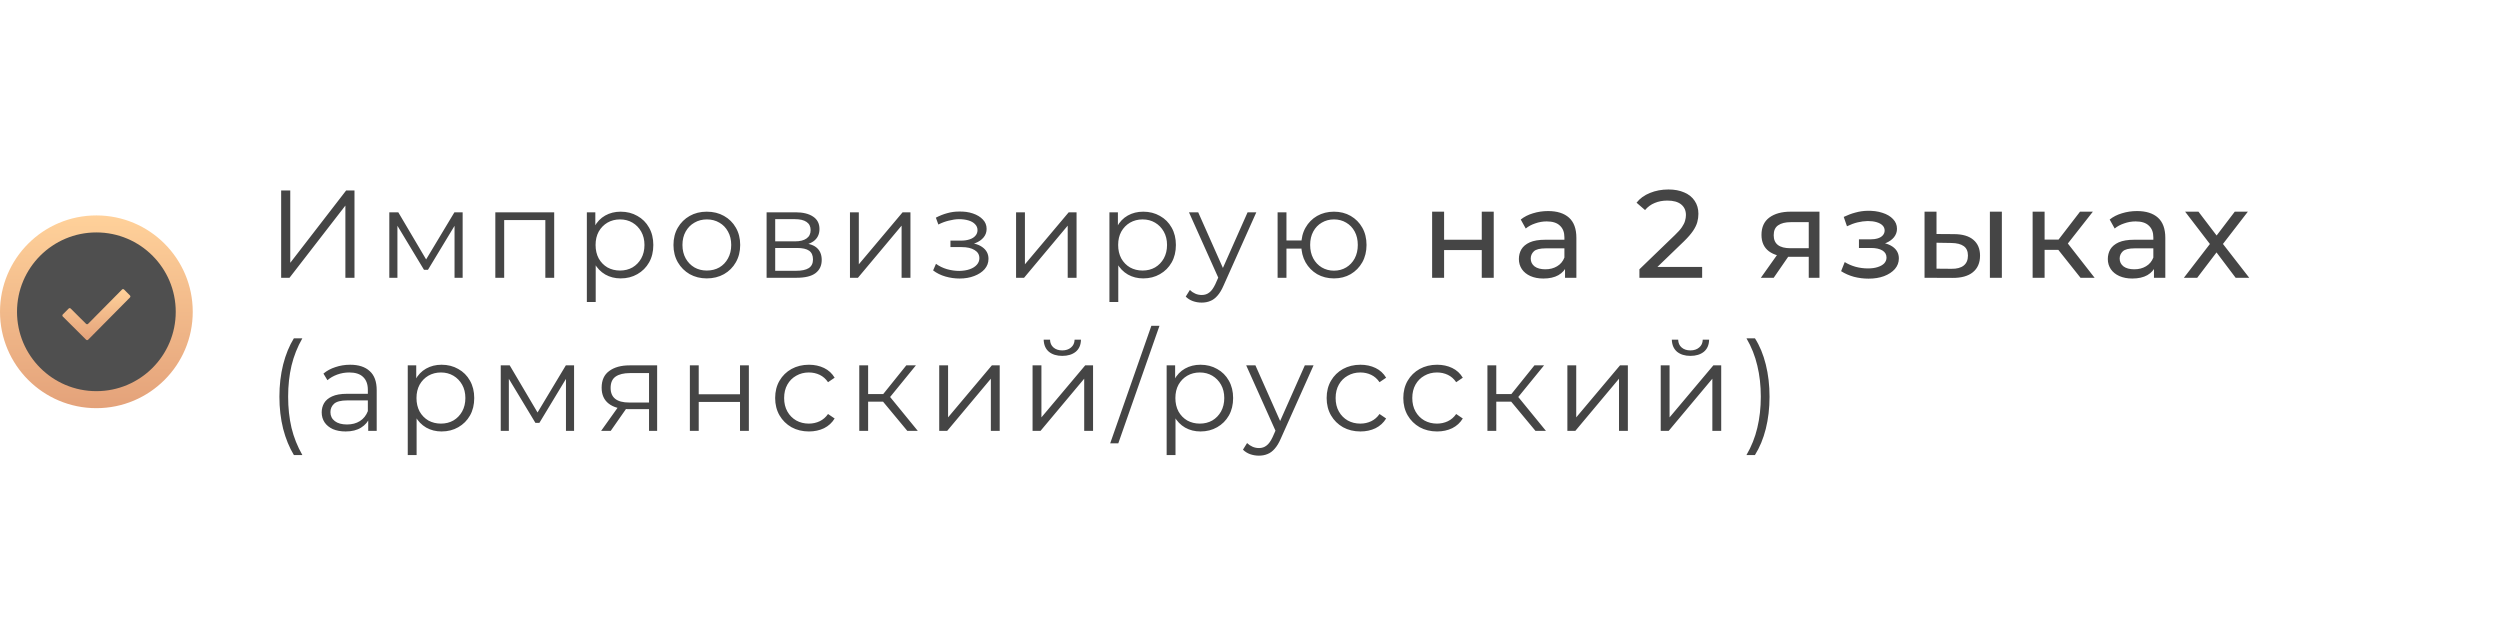 <?xml version="1.0" encoding="UTF-8"?> <svg xmlns="http://www.w3.org/2000/svg" width="441" height="110" viewBox="0 0 441 110" fill="none"> <g filter="url(#filter0_b_0_160)"> <rect x="17" width="424" height="110" rx="10" fill="white" fill-opacity="0.85"></rect> </g> <circle cx="17" cy="55" r="15.5" fill="#4F4F4F" stroke="url(#paint0_linear_0_160)" stroke-width="3"></circle> <path d="M15.188 59.925L11.075 55.831C11.051 55.807 11.032 55.779 11.02 55.748C11.007 55.717 11 55.684 11 55.651C11 55.617 11.007 55.584 11.02 55.553C11.032 55.522 11.051 55.494 11.075 55.471L12.113 54.43C12.213 54.33 12.373 54.33 12.472 54.43L15.18 57.124C15.28 57.224 15.441 57.223 15.54 57.123L21.525 51.075C21.624 50.975 21.785 50.975 21.886 51.074L22.925 52.115C23.025 52.214 23.025 52.375 22.927 52.474L16.407 59.059L16.408 59.06L15.549 59.925C15.449 60.025 15.288 60.025 15.188 59.925Z" fill="url(#paint1_linear_0_160)"></path> <path d="M49.596 49V33.6H51.202V46.36L61.058 33.6H62.532V49H60.926V36.262L51.07 49H49.596ZM68.675 49V37.45H70.259L75.495 46.316H74.835L80.159 37.45H81.611V49H80.181V39.232L80.467 39.364L75.495 47.592H74.791L69.775 39.276L70.105 39.21V49H68.675ZM87.376 49V37.45H97.76V49H96.198V38.396L96.594 38.814H88.542L88.938 38.396V49H87.376ZM109.482 49.11C108.485 49.11 107.583 48.883 106.776 48.428C105.969 47.959 105.324 47.291 104.84 46.426C104.371 45.546 104.136 44.475 104.136 43.214C104.136 41.953 104.371 40.889 104.84 40.024C105.309 39.144 105.947 38.477 106.754 38.022C107.561 37.567 108.47 37.34 109.482 37.34C110.582 37.34 111.565 37.589 112.43 38.088C113.31 38.572 113.999 39.261 114.498 40.156C114.997 41.036 115.246 42.055 115.246 43.214C115.246 44.387 114.997 45.414 114.498 46.294C113.999 47.174 113.31 47.863 112.43 48.362C111.565 48.861 110.582 49.11 109.482 49.11ZM103.52 53.268V37.45H105.016V40.926L104.862 43.236L105.082 45.568V53.268H103.52ZM109.372 47.724C110.193 47.724 110.927 47.541 111.572 47.174C112.217 46.793 112.731 46.265 113.112 45.59C113.493 44.901 113.684 44.109 113.684 43.214C113.684 42.319 113.493 41.535 113.112 40.86C112.731 40.185 112.217 39.657 111.572 39.276C110.927 38.895 110.193 38.704 109.372 38.704C108.551 38.704 107.81 38.895 107.15 39.276C106.505 39.657 105.991 40.185 105.61 40.86C105.243 41.535 105.06 42.319 105.06 43.214C105.06 44.109 105.243 44.901 105.61 45.59C105.991 46.265 106.505 46.793 107.15 47.174C107.81 47.541 108.551 47.724 109.372 47.724ZM124.674 49.11C123.559 49.11 122.555 48.861 121.66 48.362C120.78 47.849 120.083 47.152 119.57 46.272C119.057 45.377 118.8 44.358 118.8 43.214C118.8 42.055 119.057 41.036 119.57 40.156C120.083 39.276 120.78 38.587 121.66 38.088C122.54 37.589 123.545 37.34 124.674 37.34C125.818 37.34 126.83 37.589 127.71 38.088C128.605 38.587 129.301 39.276 129.8 40.156C130.313 41.036 130.57 42.055 130.57 43.214C130.57 44.358 130.313 45.377 129.8 46.272C129.301 47.152 128.605 47.849 127.71 48.362C126.815 48.861 125.803 49.11 124.674 49.11ZM124.674 47.724C125.51 47.724 126.251 47.541 126.896 47.174C127.541 46.793 128.047 46.265 128.414 45.59C128.795 44.901 128.986 44.109 128.986 43.214C128.986 42.305 128.795 41.513 128.414 40.838C128.047 40.163 127.541 39.643 126.896 39.276C126.251 38.895 125.517 38.704 124.696 38.704C123.875 38.704 123.141 38.895 122.496 39.276C121.851 39.643 121.337 40.163 120.956 40.838C120.575 41.513 120.384 42.305 120.384 43.214C120.384 44.109 120.575 44.901 120.956 45.59C121.337 46.265 121.851 46.793 122.496 47.174C123.141 47.541 123.867 47.724 124.674 47.724ZM135.228 49V37.45H140.332C141.638 37.45 142.664 37.699 143.412 38.198C144.175 38.697 144.556 39.43 144.556 40.398C144.556 41.337 144.197 42.063 143.478 42.576C142.76 43.075 141.814 43.324 140.64 43.324L140.948 42.862C142.327 42.862 143.339 43.119 143.984 43.632C144.63 44.145 144.952 44.886 144.952 45.854C144.952 46.851 144.586 47.629 143.852 48.186C143.134 48.729 142.012 49 140.486 49H135.228ZM136.746 47.768H140.42C141.403 47.768 142.144 47.614 142.642 47.306C143.156 46.983 143.412 46.47 143.412 45.766C143.412 45.062 143.185 44.549 142.73 44.226C142.276 43.903 141.557 43.742 140.574 43.742H136.746V47.768ZM136.746 42.576H140.222C141.117 42.576 141.799 42.407 142.268 42.07C142.752 41.733 142.994 41.241 142.994 40.596C142.994 39.951 142.752 39.467 142.268 39.144C141.799 38.821 141.117 38.66 140.222 38.66H136.746V42.576ZM149.933 49V37.45H151.495V46.624L159.217 37.45H160.603V49H159.041V39.804L151.341 49H149.933ZM169.265 49.132C168.429 49.132 167.601 49.015 166.779 48.78C165.958 48.545 165.232 48.186 164.601 47.702L165.107 46.536C165.665 46.947 166.31 47.262 167.043 47.482C167.777 47.687 168.503 47.79 169.221 47.79C169.94 47.775 170.563 47.673 171.091 47.482C171.619 47.291 172.03 47.027 172.323 46.69C172.617 46.353 172.763 45.971 172.763 45.546C172.763 44.93 172.485 44.453 171.927 44.116C171.37 43.764 170.607 43.588 169.639 43.588H167.659V42.444H169.529C170.101 42.444 170.607 42.371 171.047 42.224C171.487 42.077 171.825 41.865 172.059 41.586C172.309 41.307 172.433 40.977 172.433 40.596C172.433 40.185 172.287 39.833 171.993 39.54C171.715 39.247 171.326 39.027 170.827 38.88C170.329 38.733 169.764 38.66 169.133 38.66C168.561 38.675 167.967 38.763 167.351 38.924C166.735 39.071 166.127 39.298 165.525 39.606L165.085 38.396C165.76 38.044 166.427 37.78 167.087 37.604C167.762 37.413 168.437 37.318 169.111 37.318C170.035 37.289 170.864 37.399 171.597 37.648C172.345 37.897 172.939 38.257 173.379 38.726C173.819 39.181 174.039 39.731 174.039 40.376C174.039 40.948 173.863 41.447 173.511 41.872C173.159 42.297 172.69 42.627 172.103 42.862C171.517 43.097 170.849 43.214 170.101 43.214L170.167 42.796C171.487 42.796 172.514 43.053 173.247 43.566C173.995 44.079 174.369 44.776 174.369 45.656C174.369 46.345 174.142 46.954 173.687 47.482C173.233 47.995 172.617 48.399 171.839 48.692C171.077 48.985 170.219 49.132 169.265 49.132ZM179.235 49V37.45H180.797V46.624L188.519 37.45H189.905V49H188.343V39.804L180.643 49H179.235ZM201.664 49.11C200.666 49.11 199.764 48.883 198.958 48.428C198.151 47.959 197.506 47.291 197.022 46.426C196.552 45.546 196.318 44.475 196.318 43.214C196.318 41.953 196.552 40.889 197.022 40.024C197.491 39.144 198.129 38.477 198.936 38.022C199.742 37.567 200.652 37.34 201.664 37.34C202.764 37.34 203.746 37.589 204.612 38.088C205.492 38.572 206.181 39.261 206.68 40.156C207.178 41.036 207.428 42.055 207.428 43.214C207.428 44.387 207.178 45.414 206.68 46.294C206.181 47.174 205.492 47.863 204.612 48.362C203.746 48.861 202.764 49.11 201.664 49.11ZM195.702 53.268V37.45H197.198V40.926L197.044 43.236L197.264 45.568V53.268H195.702ZM201.554 47.724C202.375 47.724 203.108 47.541 203.754 47.174C204.399 46.793 204.912 46.265 205.294 45.59C205.675 44.901 205.866 44.109 205.866 43.214C205.866 42.319 205.675 41.535 205.294 40.86C204.912 40.185 204.399 39.657 203.754 39.276C203.108 38.895 202.375 38.704 201.554 38.704C200.732 38.704 199.992 38.895 199.332 39.276C198.686 39.657 198.173 40.185 197.792 40.86C197.425 41.535 197.242 42.319 197.242 43.214C197.242 44.109 197.425 44.901 197.792 45.59C198.173 46.265 198.686 46.793 199.332 47.174C199.992 47.541 200.732 47.724 201.554 47.724ZM211.979 53.378C211.437 53.378 210.916 53.29 210.417 53.114C209.933 52.938 209.515 52.674 209.163 52.322L209.889 51.156C210.183 51.435 210.498 51.647 210.835 51.794C211.187 51.955 211.576 52.036 212.001 52.036C212.515 52.036 212.955 51.889 213.321 51.596C213.703 51.317 214.062 50.819 214.399 50.1L215.147 48.406L215.323 48.164L220.075 37.45H221.615L215.829 50.386C215.507 51.134 215.147 51.728 214.751 52.168C214.37 52.608 213.952 52.916 213.497 53.092C213.043 53.283 212.537 53.378 211.979 53.378ZM215.059 49.33L209.735 37.45H211.363L216.071 48.054L215.059 49.33ZM225.369 49V37.45H226.931V42.422H230.451V43.852H226.931V49H225.369ZM235.313 49.11C234.213 49.11 233.223 48.861 232.343 48.362C231.478 47.849 230.796 47.152 230.297 46.272C229.798 45.377 229.549 44.358 229.549 43.214C229.549 42.055 229.798 41.036 230.297 40.156C230.796 39.276 231.478 38.587 232.343 38.088C233.223 37.589 234.213 37.34 235.313 37.34C236.413 37.34 237.396 37.589 238.261 38.088C239.126 38.587 239.808 39.276 240.307 40.156C240.806 41.036 241.055 42.055 241.055 43.214C241.055 44.358 240.806 45.377 240.307 46.272C239.808 47.152 239.126 47.849 238.261 48.362C237.396 48.861 236.413 49.11 235.313 49.11ZM235.313 47.746C236.12 47.746 236.838 47.555 237.469 47.174C238.1 46.793 238.598 46.265 238.965 45.59C239.332 44.901 239.515 44.109 239.515 43.214C239.515 42.305 239.332 41.513 238.965 40.838C238.598 40.163 238.1 39.643 237.469 39.276C236.838 38.895 236.12 38.704 235.313 38.704C234.521 38.704 233.802 38.895 233.157 39.276C232.526 39.643 232.028 40.163 231.661 40.838C231.294 41.513 231.111 42.305 231.111 43.214C231.111 44.109 231.294 44.901 231.661 45.59C232.028 46.265 232.526 46.793 233.157 47.174C233.802 47.555 234.521 47.746 235.313 47.746ZM252.626 49V37.34H254.738V42.29H261.382V37.34H263.494V49H261.382V44.116H254.738V49H252.626ZM276.071 49V46.536L275.961 46.074V41.872C275.961 40.977 275.697 40.288 275.169 39.804C274.655 39.305 273.878 39.056 272.837 39.056C272.147 39.056 271.473 39.173 270.813 39.408C270.153 39.628 269.595 39.929 269.141 40.31L268.261 38.726C268.862 38.242 269.581 37.875 270.417 37.626C271.267 37.362 272.155 37.23 273.079 37.23C274.677 37.23 275.909 37.619 276.775 38.396C277.64 39.173 278.073 40.361 278.073 41.96V49H276.071ZM272.243 49.132C271.377 49.132 270.615 48.985 269.955 48.692C269.309 48.399 268.811 47.995 268.459 47.482C268.107 46.954 267.931 46.36 267.931 45.7C267.931 45.069 268.077 44.497 268.371 43.984C268.679 43.471 269.17 43.06 269.845 42.752C270.534 42.444 271.458 42.29 272.617 42.29H276.313V43.808H272.705C271.649 43.808 270.937 43.984 270.571 44.336C270.204 44.688 270.021 45.113 270.021 45.612C270.021 46.184 270.248 46.646 270.703 46.998C271.157 47.335 271.788 47.504 272.595 47.504C273.387 47.504 274.076 47.328 274.663 46.976C275.264 46.624 275.697 46.111 275.961 45.436L276.379 46.888C276.1 47.577 275.609 48.127 274.905 48.538C274.201 48.934 273.313 49.132 272.243 49.132ZM289.192 49V47.504L295.462 41.454C296.019 40.926 296.43 40.464 296.694 40.068C296.972 39.657 297.156 39.283 297.244 38.946C297.346 38.594 297.398 38.257 297.398 37.934C297.398 37.142 297.119 36.519 296.562 36.064C296.004 35.609 295.19 35.382 294.12 35.382C293.298 35.382 292.558 35.521 291.898 35.8C291.238 36.064 290.666 36.482 290.182 37.054L288.686 35.756C289.272 35.008 290.057 34.436 291.04 34.04C292.037 33.629 293.13 33.424 294.318 33.424C295.388 33.424 296.32 33.6 297.112 33.952C297.904 34.289 298.512 34.781 298.938 35.426C299.378 36.071 299.598 36.834 299.598 37.714C299.598 38.213 299.532 38.704 299.4 39.188C299.268 39.672 299.018 40.185 298.652 40.728C298.285 41.271 297.757 41.879 297.068 42.554L291.48 47.944L290.952 47.086H300.258V49H289.192ZM319.063 49V44.908L319.393 45.304H315.675C314.12 45.304 312.903 44.974 312.023 44.314C311.158 43.654 310.725 42.693 310.725 41.432C310.725 40.083 311.187 39.063 312.111 38.374C313.05 37.685 314.296 37.34 315.851 37.34H320.955V49H319.063ZM310.615 49L313.783 44.534H315.961L312.881 49H310.615ZM319.063 44.248V38.594L319.393 39.188H315.917C314.949 39.188 314.201 39.371 313.673 39.738C313.145 40.09 312.881 40.677 312.881 41.498C312.881 43.023 313.864 43.786 315.829 43.786H319.393L319.063 44.248ZM329.612 49.154C328.732 49.154 327.867 49.044 327.016 48.824C326.18 48.589 325.432 48.259 324.772 47.834L325.41 46.228C325.967 46.58 326.605 46.859 327.324 47.064C328.043 47.255 328.769 47.35 329.502 47.35C330.177 47.35 330.756 47.269 331.24 47.108C331.739 46.947 332.12 46.727 332.384 46.448C332.648 46.155 332.78 45.817 332.78 45.436C332.78 44.893 332.538 44.475 332.054 44.182C331.57 43.889 330.895 43.742 330.03 43.742H327.918V42.224H329.898C330.411 42.224 330.859 42.165 331.24 42.048C331.621 41.931 331.915 41.755 332.12 41.52C332.34 41.271 332.45 40.985 332.45 40.662C332.45 40.31 332.325 40.009 332.076 39.76C331.827 39.511 331.475 39.32 331.02 39.188C330.58 39.056 330.059 38.99 329.458 38.99C328.871 39.005 328.27 39.085 327.654 39.232C327.053 39.379 326.437 39.606 325.806 39.914L325.234 38.264C325.938 37.927 326.627 37.67 327.302 37.494C327.991 37.303 328.673 37.201 329.348 37.186C330.36 37.157 331.262 37.274 332.054 37.538C332.846 37.787 333.469 38.154 333.924 38.638C334.393 39.122 334.628 39.694 334.628 40.354C334.628 40.911 334.452 41.41 334.1 41.85C333.748 42.275 333.279 42.613 332.692 42.862C332.105 43.111 331.431 43.236 330.668 43.236L330.756 42.73C332.061 42.73 333.088 42.987 333.836 43.5C334.584 44.013 334.958 44.71 334.958 45.59C334.958 46.294 334.723 46.917 334.254 47.46C333.785 47.988 333.147 48.406 332.34 48.714C331.548 49.007 330.639 49.154 329.612 49.154ZM351.017 49V37.34H353.129V49H351.017ZM344.747 41.3C346.228 41.315 347.35 41.652 348.113 42.312C348.89 42.972 349.279 43.903 349.279 45.106C349.279 46.367 348.854 47.343 348.003 48.032C347.167 48.707 345.964 49.037 344.395 49.022L339.489 49V37.34H341.601V41.278L344.747 41.3ZM344.241 47.416C345.18 47.431 345.898 47.24 346.397 46.844C346.896 46.448 347.145 45.861 347.145 45.084C347.145 44.321 346.896 43.764 346.397 43.412C345.913 43.06 345.194 42.877 344.241 42.862L341.601 42.818V47.394L344.241 47.416ZM367.003 49L362.493 43.324L364.231 42.268L369.489 49H367.003ZM358.555 49V37.34H360.667V49H358.555ZM360.029 44.072V42.268H363.879V44.072H360.029ZM364.407 43.412L362.449 43.148L366.915 37.34H369.181L364.407 43.412ZM379.959 49V46.536L379.849 46.074V41.872C379.849 40.977 379.585 40.288 379.057 39.804C378.543 39.305 377.766 39.056 376.725 39.056C376.035 39.056 375.361 39.173 374.701 39.408C374.041 39.628 373.483 39.929 373.029 40.31L372.149 38.726C372.75 38.242 373.469 37.875 374.305 37.626C375.155 37.362 376.043 37.23 376.967 37.23C378.565 37.23 379.797 37.619 380.663 38.396C381.528 39.173 381.961 40.361 381.961 41.96V49H379.959ZM376.131 49.132C375.265 49.132 374.503 48.985 373.843 48.692C373.197 48.399 372.699 47.995 372.347 47.482C371.995 46.954 371.819 46.36 371.819 45.7C371.819 45.069 371.965 44.497 372.259 43.984C372.567 43.471 373.058 43.06 373.733 42.752C374.422 42.444 375.346 42.29 376.505 42.29H380.201V43.808H376.593C375.537 43.808 374.825 43.984 374.459 44.336C374.092 44.688 373.909 45.113 373.909 45.612C373.909 46.184 374.136 46.646 374.591 46.998C375.045 47.335 375.676 47.504 376.483 47.504C377.275 47.504 377.964 47.328 378.551 46.976C379.152 46.624 379.585 46.111 379.849 45.436L380.267 46.888C379.988 47.577 379.497 48.127 378.793 48.538C378.089 48.934 377.201 49.132 376.131 49.132ZM385.236 49L390.252 42.488L390.23 43.566L385.456 37.34H387.81L391.462 42.136H390.56L394.212 37.34H396.522L391.682 43.61L391.704 42.488L396.764 49H394.366L390.516 43.896L391.374 44.028L387.59 49H385.236ZM51.84 80.268C51.033 78.933 50.403 77.393 49.948 75.648C49.508 73.888 49.288 71.996 49.288 69.972C49.288 67.948 49.508 66.056 49.948 64.296C50.403 62.521 51.033 60.981 51.84 59.676H53.336C52.471 61.187 51.833 62.793 51.422 64.494C51.026 66.181 50.828 68.007 50.828 69.972C50.828 71.937 51.026 73.771 51.422 75.472C51.833 77.159 52.471 78.757 53.336 80.268H51.84ZM64.954 76V73.448L64.888 73.03V68.762C64.888 67.779 64.61 67.024 64.052 66.496C63.51 65.968 62.696 65.704 61.61 65.704C60.862 65.704 60.151 65.829 59.476 66.078C58.802 66.327 58.23 66.657 57.76 67.068L57.056 65.902C57.643 65.403 58.347 65.022 59.168 64.758C59.99 64.479 60.855 64.34 61.764 64.34C63.26 64.34 64.412 64.714 65.218 65.462C66.04 66.195 66.45 67.317 66.45 68.828V76H64.954ZM60.972 76.11C60.107 76.11 59.352 75.971 58.706 75.692C58.076 75.399 57.592 75.003 57.254 74.504C56.917 73.991 56.748 73.404 56.748 72.744C56.748 72.143 56.888 71.6 57.166 71.116C57.46 70.617 57.929 70.221 58.574 69.928C59.234 69.62 60.114 69.466 61.214 69.466H65.196V70.632H61.258C60.144 70.632 59.366 70.83 58.926 71.226C58.501 71.622 58.288 72.113 58.288 72.7C58.288 73.36 58.545 73.888 59.058 74.284C59.572 74.68 60.29 74.878 61.214 74.878C62.094 74.878 62.85 74.68 63.48 74.284C64.126 73.873 64.595 73.287 64.888 72.524L65.24 73.602C64.947 74.365 64.434 74.973 63.7 75.428C62.982 75.883 62.072 76.11 60.972 76.11ZM77.89 76.11C76.893 76.11 75.991 75.883 75.184 75.428C74.378 74.959 73.732 74.291 73.248 73.426C72.779 72.546 72.544 71.475 72.544 70.214C72.544 68.953 72.779 67.889 73.248 67.024C73.718 66.144 74.356 65.477 75.162 65.022C75.969 64.567 76.878 64.34 77.89 64.34C78.99 64.34 79.973 64.589 80.838 65.088C81.718 65.572 82.408 66.261 82.906 67.156C83.405 68.036 83.654 69.055 83.654 70.214C83.654 71.387 83.405 72.414 82.906 73.294C82.408 74.174 81.718 74.863 80.838 75.362C79.973 75.861 78.99 76.11 77.89 76.11ZM71.928 80.268V64.45H73.424V67.926L73.27 70.236L73.49 72.568V80.268H71.928ZM77.78 74.724C78.602 74.724 79.335 74.541 79.98 74.174C80.626 73.793 81.139 73.265 81.52 72.59C81.902 71.901 82.092 71.109 82.092 70.214C82.092 69.319 81.902 68.535 81.52 67.86C81.139 67.185 80.626 66.657 79.98 66.276C79.335 65.895 78.602 65.704 77.78 65.704C76.959 65.704 76.218 65.895 75.558 66.276C74.913 66.657 74.4 67.185 74.018 67.86C73.652 68.535 73.468 69.319 73.468 70.214C73.468 71.109 73.652 71.901 74.018 72.59C74.4 73.265 74.913 73.793 75.558 74.174C76.218 74.541 76.959 74.724 77.78 74.724ZM88.33 76V64.45H89.914L95.15 73.316H94.49L99.814 64.45H101.266V76H99.836V66.232L100.122 66.364L95.15 74.592H94.446L89.43 66.276L89.76 66.21V76H88.33ZM114.489 76V71.842L114.775 72.172H110.859C109.378 72.172 108.219 71.849 107.383 71.204C106.547 70.559 106.129 69.62 106.129 68.388C106.129 67.068 106.577 66.085 107.471 65.44C108.366 64.78 109.561 64.45 111.057 64.45H115.919V76H114.489ZM106.041 76L109.209 71.556H110.837L107.735 76H106.041ZM114.489 71.38V65.352L114.775 65.814H111.101C110.031 65.814 109.195 66.019 108.593 66.43C108.007 66.841 107.713 67.508 107.713 68.432C107.713 70.148 108.806 71.006 110.991 71.006H114.775L114.489 71.38ZM121.693 76V64.45H123.255V69.554H130.537V64.45H132.099V76H130.537V70.896H123.255V76H121.693ZM142.699 76.11C141.555 76.11 140.528 75.861 139.619 75.362C138.724 74.849 138.02 74.152 137.507 73.272C136.993 72.377 136.737 71.358 136.737 70.214C136.737 69.055 136.993 68.036 137.507 67.156C138.02 66.276 138.724 65.587 139.619 65.088C140.528 64.589 141.555 64.34 142.699 64.34C143.681 64.34 144.569 64.531 145.361 64.912C146.153 65.293 146.776 65.865 147.231 66.628L146.065 67.42C145.669 66.833 145.177 66.401 144.591 66.122C144.004 65.843 143.366 65.704 142.677 65.704C141.855 65.704 141.115 65.895 140.455 66.276C139.795 66.643 139.274 67.163 138.893 67.838C138.511 68.513 138.321 69.305 138.321 70.214C138.321 71.123 138.511 71.915 138.893 72.59C139.274 73.265 139.795 73.793 140.455 74.174C141.115 74.541 141.855 74.724 142.677 74.724C143.366 74.724 144.004 74.585 144.591 74.306C145.177 74.027 145.669 73.602 146.065 73.03L147.231 73.822C146.776 74.57 146.153 75.142 145.361 75.538C144.569 75.919 143.681 76.11 142.699 76.11ZM160.045 76L155.293 70.28L156.591 69.51L161.893 76H160.045ZM151.575 76V64.45H153.137V76H151.575ZM152.653 70.852V69.51H156.371V70.852H152.653ZM156.723 70.39L155.271 70.17L159.869 64.45H161.563L156.723 70.39ZM165.678 76V64.45H167.24V73.624L174.962 64.45H176.348V76H174.786V66.804L167.086 76H165.678ZM182.145 76V64.45H183.707V73.624L191.429 64.45H192.815V76H191.253V66.804L183.553 76H182.145ZM187.381 62.778C186.413 62.778 185.628 62.536 185.027 62.052C184.44 61.553 184.132 60.842 184.103 59.918H185.225C185.24 60.505 185.445 60.967 185.841 61.304C186.237 61.641 186.75 61.81 187.381 61.81C188.012 61.81 188.525 61.641 188.921 61.304C189.332 60.967 189.544 60.505 189.559 59.918H190.681C190.666 60.842 190.358 61.553 189.757 62.052C189.156 62.536 188.364 62.778 187.381 62.778ZM195.839 78.2L203.099 57.476H204.529L197.269 78.2H195.839ZM211.759 76.11C210.761 76.11 209.859 75.883 209.053 75.428C208.246 74.959 207.601 74.291 207.117 73.426C206.647 72.546 206.413 71.475 206.413 70.214C206.413 68.953 206.647 67.889 207.117 67.024C207.586 66.144 208.224 65.477 209.031 65.022C209.837 64.567 210.747 64.34 211.759 64.34C212.859 64.34 213.841 64.589 214.707 65.088C215.587 65.572 216.276 66.261 216.775 67.156C217.273 68.036 217.523 69.055 217.523 70.214C217.523 71.387 217.273 72.414 216.775 73.294C216.276 74.174 215.587 74.863 214.707 75.362C213.841 75.861 212.859 76.11 211.759 76.11ZM205.797 80.268V64.45H207.293V67.926L207.139 70.236L207.359 72.568V80.268H205.797ZM211.649 74.724C212.47 74.724 213.203 74.541 213.849 74.174C214.494 73.793 215.007 73.265 215.389 72.59C215.77 71.901 215.961 71.109 215.961 70.214C215.961 69.319 215.77 68.535 215.389 67.86C215.007 67.185 214.494 66.657 213.849 66.276C213.203 65.895 212.47 65.704 211.649 65.704C210.827 65.704 210.087 65.895 209.427 66.276C208.781 66.657 208.268 67.185 207.887 67.86C207.52 68.535 207.337 69.319 207.337 70.214C207.337 71.109 207.52 71.901 207.887 72.59C208.268 73.265 208.781 73.793 209.427 74.174C210.087 74.541 210.827 74.724 211.649 74.724ZM222.074 80.378C221.532 80.378 221.011 80.29 220.512 80.114C220.028 79.938 219.61 79.674 219.258 79.322L219.984 78.156C220.278 78.435 220.593 78.647 220.93 78.794C221.282 78.955 221.671 79.036 222.096 79.036C222.61 79.036 223.05 78.889 223.416 78.596C223.798 78.317 224.157 77.819 224.494 77.1L225.242 75.406L225.418 75.164L230.17 64.45H231.71L225.924 77.386C225.602 78.134 225.242 78.728 224.846 79.168C224.465 79.608 224.047 79.916 223.592 80.092C223.138 80.283 222.632 80.378 222.074 80.378ZM225.154 76.33L219.83 64.45H221.458L226.166 75.054L225.154 76.33ZM239.982 76.11C238.838 76.11 237.811 75.861 236.902 75.362C236.007 74.849 235.303 74.152 234.79 73.272C234.276 72.377 234.02 71.358 234.02 70.214C234.02 69.055 234.276 68.036 234.79 67.156C235.303 66.276 236.007 65.587 236.902 65.088C237.811 64.589 238.838 64.34 239.982 64.34C240.964 64.34 241.852 64.531 242.644 64.912C243.436 65.293 244.059 65.865 244.514 66.628L243.348 67.42C242.952 66.833 242.46 66.401 241.874 66.122C241.287 65.843 240.649 65.704 239.96 65.704C239.138 65.704 238.398 65.895 237.738 66.276C237.078 66.643 236.557 67.163 236.176 67.838C235.794 68.513 235.604 69.305 235.604 70.214C235.604 71.123 235.794 71.915 236.176 72.59C236.557 73.265 237.078 73.793 237.738 74.174C238.398 74.541 239.138 74.724 239.96 74.724C240.649 74.724 241.287 74.585 241.874 74.306C242.46 74.027 242.952 73.602 243.348 73.03L244.514 73.822C244.059 74.57 243.436 75.142 242.644 75.538C241.852 75.919 240.964 76.11 239.982 76.11ZM253.505 76.11C252.361 76.11 251.334 75.861 250.425 75.362C249.53 74.849 248.826 74.152 248.313 73.272C247.8 72.377 247.543 71.358 247.543 70.214C247.543 69.055 247.8 68.036 248.313 67.156C248.826 66.276 249.53 65.587 250.425 65.088C251.334 64.589 252.361 64.34 253.505 64.34C254.488 64.34 255.375 64.531 256.167 64.912C256.959 65.293 257.582 65.865 258.037 66.628L256.871 67.42C256.475 66.833 255.984 66.401 255.397 66.122C254.81 65.843 254.172 65.704 253.483 65.704C252.662 65.704 251.921 65.895 251.261 66.276C250.601 66.643 250.08 67.163 249.699 67.838C249.318 68.513 249.127 69.305 249.127 70.214C249.127 71.123 249.318 71.915 249.699 72.59C250.08 73.265 250.601 73.793 251.261 74.174C251.921 74.541 252.662 74.724 253.483 74.724C254.172 74.724 254.81 74.585 255.397 74.306C255.984 74.027 256.475 73.602 256.871 73.03L258.037 73.822C257.582 74.57 256.959 75.142 256.167 75.538C255.375 75.919 254.488 76.11 253.505 76.11ZM270.851 76L266.099 70.28L267.397 69.51L272.699 76H270.851ZM262.381 76V64.45H263.943V76H262.381ZM263.459 70.852V69.51H267.177V70.852H263.459ZM267.529 70.39L266.077 70.17L270.675 64.45H272.369L267.529 70.39ZM276.485 76V64.45H278.047V73.624L285.769 64.45H287.155V76H285.593V66.804L277.893 76H276.485ZM292.951 76V64.45H294.513V73.624L302.235 64.45H303.621V76H302.059V66.804L294.359 76H292.951ZM298.187 62.778C297.219 62.778 296.434 62.536 295.833 62.052C295.246 61.553 294.938 60.842 294.909 59.918H296.031C296.046 60.505 296.251 60.967 296.647 61.304C297.043 61.641 297.556 61.81 298.187 61.81C298.818 61.81 299.331 61.641 299.727 61.304C300.138 60.967 300.35 60.505 300.365 59.918H301.487C301.472 60.842 301.164 61.553 300.563 62.052C299.962 62.536 299.17 62.778 298.187 62.778ZM309.572 80.268H308.076C308.956 78.757 309.594 77.159 309.99 75.472C310.4 73.771 310.606 71.937 310.606 69.972C310.606 68.007 310.4 66.181 309.99 64.494C309.594 62.793 308.956 61.187 308.076 59.676H309.572C310.408 60.981 311.046 62.521 311.486 64.296C311.926 66.056 312.146 67.948 312.146 69.972C312.146 71.996 311.926 73.888 311.486 75.648C311.046 77.393 310.408 78.933 309.572 80.268Z" fill="#454545"></path> <defs> <filter id="filter0_b_0_160" x="-2" y="-19" width="462" height="148" filterUnits="userSpaceOnUse" color-interpolation-filters="sRGB"> <feFlood flood-opacity="0" result="BackgroundImageFix"></feFlood> <feGaussianBlur in="BackgroundImageFix" stdDeviation="9.5"></feGaussianBlur> <feComposite in2="SourceAlpha" operator="in" result="effect1_backgroundBlur_0_160"></feComposite> <feBlend mode="normal" in="SourceGraphic" in2="effect1_backgroundBlur_0_160" result="shape"></feBlend> </filter> <linearGradient id="paint0_linear_0_160" x1="17" y1="38" x2="17" y2="72" gradientUnits="userSpaceOnUse"> <stop stop-color="#FFD19A"></stop> <stop offset="1" stop-color="#E4A27A"></stop> </linearGradient> <linearGradient id="paint1_linear_0_160" x1="17" y1="51" x2="17" y2="60" gradientUnits="userSpaceOnUse"> <stop stop-color="#FFD19A"></stop> <stop offset="1" stop-color="#E4A27A"></stop> </linearGradient> </defs> </svg> 